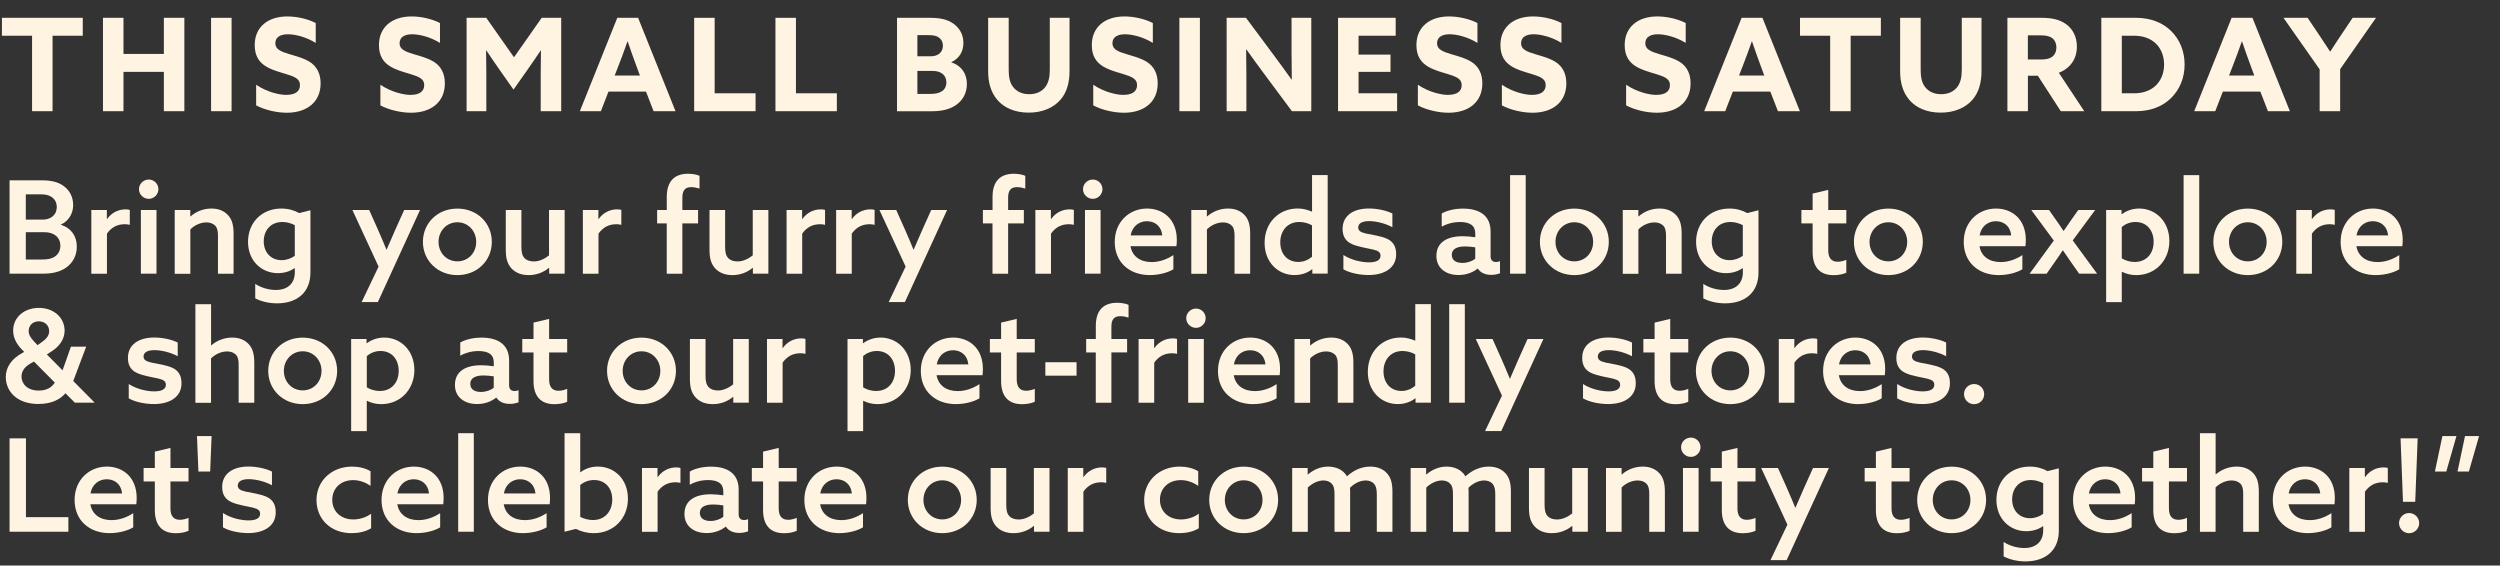 <?xml version="1.0" encoding="UTF-8"?>
<svg id="Layer_2" data-name="Layer 2" xmlns="http://www.w3.org/2000/svg" viewBox="0 0 523.15 118.35">
  <rect x="0" y="0" width="523.15" height="118.35" fill="#333333" stroke="none"/>
  <defs>
    <style>
      .cls-1 {
        fill: none;
      }

      .cls-2 {
        fill: #fff3e2;
      }
    </style>
  </defs>
  <g id="Layer_1-2" data-name="Layer 1">
    <g>
      <rect class="cls-1" y="2.65" width="523.15" height="108.99"/>
      <path class="cls-2" d="M6.72,7.48H.4v-3.75h16.92v3.75h-6.32v15.79h-4.29V7.48Z"/>
      <path class="cls-2" d="M21.55,3.73h4.29v7.56h8.45V3.73h4.29v19.54h-4.29v-8.23h-8.45v8.23h-4.29V3.73Z"/>
      <path class="cls-2" d="M44.17,3.73h4.29v19.54h-4.29V3.73Z"/>
      <path class="cls-2" d="M59.94,19.85c1.75,0,2.83-.67,2.83-2.02,0-.95-.51-1.46-1.73-1.94-1.21-.49-3.64-.97-5.26-1.92-1.62-.94-2.48-2.35-2.48-4.54,0-3.75,2.73-5.99,6.83-5.99,1.92,0,4.24.49,5.94,1.38v4.16c-2.05-1.27-4.35-1.81-5.83-1.81-1.59,0-2.62.62-2.62,1.86,0,.94.54,1.43,1.78,1.92,1.24.49,3.67.95,5.29,1.92,1.62.97,2.4,2.54,2.4,4.59,0,3.86-2.83,6.13-7.07,6.13-2.02,0-4.56-.54-6.42-1.54v-4.32c2.19,1.51,4.83,2.13,6.34,2.13Z"/>
      <path class="cls-2" d="M85.94,19.85c1.75,0,2.83-.67,2.83-2.02,0-.95-.51-1.46-1.73-1.94-1.21-.49-3.64-.97-5.26-1.92-1.62-.94-2.48-2.35-2.48-4.54,0-3.75,2.73-5.99,6.83-5.99,1.92,0,4.24.49,5.94,1.38v4.16c-2.05-1.27-4.35-1.81-5.83-1.81-1.59,0-2.62.62-2.62,1.86,0,.94.54,1.43,1.78,1.92,1.24.49,3.67.95,5.29,1.92s2.4,2.54,2.4,4.59c0,3.86-2.83,6.13-7.07,6.13-2.02,0-4.56-.54-6.42-1.54v-4.32c2.19,1.51,4.83,2.13,6.34,2.13Z"/>
      <path class="cls-2" d="M97.63,3.73h4.13l5.8,8.26,5.8-8.26h4.08v19.54h-4.29v-7.83c0-1.62.03-3.46.05-4.89h-.05c-.92,1.38-1.89,2.81-2.86,4.18l-2.83,4.02-2.83-4.02c-.97-1.38-1.94-2.81-2.86-4.18h-.05c.03,1.43.05,3.27.05,4.89v7.83h-4.13V3.73Z"/>
      <path class="cls-2" d="M129.16,3.73h4.37l7.83,19.54h-4.59l-1.59-4.1h-7.85l-1.59,4.1h-4.4l7.83-19.54ZM133.91,15.8l-.78-2.11c-.59-1.62-1.3-3.56-1.78-5.02h-.05c-.54,1.54-1.21,3.4-1.86,5.05l-.81,2.08h5.29Z"/>
      <path class="cls-2" d="M145.26,3.73h4.29v15.79h8.56v3.75h-12.85V3.73Z"/>
      <path class="cls-2" d="M162.27,3.73h4.29v15.79h8.56v3.75h-12.85V3.73Z"/>
      <path class="cls-2" d="M187.7,3.73h6.91c2.02,0,3.59.3,4.86,1.19,1.27.89,2.13,2.24,2.13,4.08s-.92,3.27-2.51,4v.05c2.11.7,3.24,2.38,3.24,4.51,0,1.94-.86,3.4-2.21,4.37s-3.05,1.35-5.18,1.35h-7.23V3.73ZM194.75,11.78c1.51,0,2.56-.81,2.56-2.19,0-.84-.35-1.4-.86-1.75-.51-.35-1.11-.49-2.21-.49h-2.27v4.43h2.78ZM197.07,19.12c.59-.38.97-1,.97-1.89,0-1.51-1.16-2.38-2.78-2.38h-3.29v4.8h2.7c1.13,0,1.81-.16,2.4-.54Z"/>
      <path class="cls-2" d="M211.08,3.73v10.88c0,1.4.19,2.65.92,3.59.73.94,1.84,1.51,3.37,1.51s2.65-.57,3.37-1.51c.73-.95.94-2.19.94-3.59V3.73h4.13v11.15c0,2.16-.46,4.35-1.89,5.99s-3.72,2.7-6.64,2.7-5.21-1.03-6.61-2.7c-1.4-1.67-1.89-3.75-1.89-5.99V3.73h4.29Z"/>
      <path class="cls-2" d="M235.11,19.85c1.75,0,2.83-.67,2.83-2.02,0-.95-.51-1.46-1.73-1.94-1.21-.49-3.64-.97-5.26-1.92-1.62-.94-2.48-2.35-2.48-4.54,0-3.75,2.73-5.99,6.83-5.99,1.92,0,4.24.49,5.94,1.38v4.16c-2.05-1.27-4.35-1.81-5.83-1.81-1.59,0-2.62.62-2.62,1.86,0,.94.54,1.43,1.78,1.92,1.24.49,3.67.95,5.29,1.92s2.4,2.54,2.4,4.59c0,3.86-2.83,6.13-7.07,6.13-2.02,0-4.56-.54-6.42-1.54v-4.32c2.19,1.51,4.83,2.13,6.34,2.13Z"/>
      <path class="cls-2" d="M246.8,3.73h4.29v19.54h-4.29V3.73Z"/>
      <path class="cls-2" d="M256.69,3.73h4.05l5.86,7.88c1.27,1.7,2.46,3.35,3.67,5.05h.05c-.03-1.89-.05-3.78-.05-5.67V3.73h4.13v19.54h-4.05l-5.86-7.88c-1.27-1.7-2.46-3.35-3.67-5.05h-.05c.03,1.89.05,3.78.05,5.67v7.26h-4.13V3.73Z"/>
      <path class="cls-2" d="M279.99,3.73h12.07v3.75h-7.77v3.94h6.69v3.62h-6.69v4.48h8.07v3.75h-12.36V3.73Z"/>
      <path class="cls-2" d="M303.04,19.85c1.75,0,2.83-.67,2.83-2.02,0-.95-.51-1.46-1.73-1.94-1.21-.49-3.64-.97-5.26-1.92-1.62-.94-2.48-2.35-2.48-4.54,0-3.75,2.73-5.99,6.83-5.99,1.92,0,4.24.49,5.94,1.38v4.16c-2.05-1.27-4.35-1.81-5.83-1.81-1.59,0-2.62.62-2.62,1.86,0,.94.54,1.43,1.78,1.92,1.24.49,3.67.95,5.29,1.92,1.62.97,2.4,2.54,2.4,4.59,0,3.86-2.83,6.13-7.07,6.13-2.02,0-4.56-.54-6.42-1.54v-4.32c2.19,1.51,4.83,2.13,6.34,2.13Z"/>
      <path class="cls-2" d="M320.62,19.85c1.75,0,2.83-.67,2.83-2.02,0-.95-.51-1.46-1.73-1.94-1.21-.49-3.64-.97-5.26-1.92-1.62-.94-2.48-2.35-2.48-4.54,0-3.75,2.73-5.99,6.83-5.99,1.92,0,4.24.49,5.94,1.38v4.16c-2.05-1.27-4.35-1.81-5.83-1.81-1.59,0-2.62.62-2.62,1.86,0,.94.54,1.43,1.78,1.92,1.24.49,3.67.95,5.29,1.92,1.62.97,2.4,2.54,2.4,4.59,0,3.86-2.83,6.13-7.07,6.13-2.02,0-4.56-.54-6.42-1.54v-4.32c2.19,1.51,4.83,2.13,6.34,2.13Z"/>
      <path class="cls-2" d="M346.62,19.85c1.75,0,2.83-.67,2.83-2.02,0-.95-.51-1.46-1.73-1.94-1.21-.49-3.64-.97-5.26-1.92-1.62-.94-2.48-2.35-2.48-4.54,0-3.75,2.73-5.99,6.83-5.99,1.92,0,4.24.49,5.94,1.38v4.16c-2.05-1.27-4.35-1.81-5.83-1.81-1.59,0-2.62.62-2.62,1.86,0,.94.54,1.43,1.78,1.92,1.24.49,3.67.95,5.29,1.92s2.4,2.54,2.4,4.59c0,3.86-2.83,6.13-7.07,6.13-2.02,0-4.56-.54-6.42-1.54v-4.32c2.19,1.51,4.83,2.13,6.34,2.13Z"/>
      <path class="cls-2" d="M364.44,3.73h4.37l7.83,19.54h-4.59l-1.59-4.1h-7.85l-1.59,4.1h-4.4l7.83-19.54ZM369.19,15.8l-.78-2.11c-.59-1.62-1.3-3.56-1.78-5.02h-.05c-.54,1.54-1.21,3.4-1.86,5.05l-.81,2.08h5.29Z"/>
      <path class="cls-2" d="M382.99,7.48h-6.32v-3.75h16.92v3.75h-6.32v15.79h-4.29V7.48Z"/>
      <path class="cls-2" d="M401.92,3.73v10.88c0,1.4.19,2.65.92,3.59.73.94,1.84,1.51,3.37,1.51s2.65-.57,3.37-1.51c.73-.95.94-2.19.94-3.59V3.73h4.13v11.15c0,2.16-.46,4.35-1.89,5.99s-3.72,2.7-6.64,2.7-5.21-1.03-6.61-2.7c-1.4-1.67-1.89-3.75-1.89-5.99V3.73h4.29Z"/>
      <path class="cls-2" d="M420.06,3.73h7.18c2.11,0,3.75.35,5.1,1.32,1.35.97,2.27,2.56,2.27,4.7,0,2.59-1.4,4.56-3.78,5.48l5.32,8.04h-4.91l-4.8-7.42h-2.08v7.42h-4.29V3.73ZM427,12.45c1.08,0,1.81-.13,2.4-.54.59-.4.92-1.16.92-1.97,0-.86-.35-1.59-.92-2-.57-.4-1.32-.54-2.4-.54h-2.65v5.05h2.65Z"/>
      <path class="cls-2" d="M439.72,3.73h7.29c2.92,0,5.48.95,7.31,2.75,1.84,1.81,2.83,4.26,2.83,7.02s-1,5.21-2.83,7.02-4.37,2.75-7.29,2.75h-7.31V3.73ZM451,18.01c1.16-1.03,1.86-2.67,1.86-4.51s-.7-3.48-1.86-4.51-2.67-1.51-4.37-1.51h-2.62v12.04h2.62c1.7,0,3.21-.49,4.37-1.51Z"/>
      <path class="cls-2" d="M466.98,3.73h4.37l7.83,19.54h-4.59l-1.59-4.1h-7.85l-1.59,4.1h-4.4l7.83-19.54ZM471.73,15.8l-.78-2.11c-.59-1.62-1.3-3.56-1.78-5.02h-.05c-.54,1.54-1.21,3.4-1.86,5.05l-.81,2.08h5.29Z"/>
      <path class="cls-2" d="M485.4,14.5l-7.56-10.77h5.05l2.38,3.54c.78,1.16,1.62,2.43,2.32,3.51h.05c.7-1.11,1.51-2.32,2.32-3.54l2.35-3.51h4.89l-7.5,10.74v8.8h-4.29v-8.77Z"/>
      <path class="cls-2" d="M2,37.73h6.53c2,0,3.48.27,4.7,1.13,1.24.86,2.08,2.24,2.08,4.05s-.97,3.35-2.56,4.08v.05c2.13.67,3.32,2.35,3.32,4.56,0,1.94-.86,3.4-2.19,4.37-1.35.95-2.92,1.3-4.99,1.3H2v-19.54ZM8.91,45.96c1.73,0,2.97-1,2.97-2.62,0-1-.43-1.67-1.05-2.11-.65-.43-1.35-.57-2.54-.57h-2.89v5.29h3.51ZM11.44,53.71c.7-.46,1.19-1.21,1.19-2.29,0-1.81-1.4-2.83-3.29-2.83h-3.94v5.72h3.29c1.27,0,2.05-.16,2.75-.59Z"/>
      <path class="cls-2" d="M19.12,43.94h3.24v1.86l.05.03c.92-1.29,2.29-2.02,3.89-2.02.27,0,.57.03.86.11v3.13c-.32-.08-.67-.13-1.03-.13-1.62,0-2.83.67-3.75,1.97v8.39h-3.27v-13.33Z"/>
      <path class="cls-2" d="M29.08,39.59c0-1.11.92-2.02,2.05-2.02s2.02.92,2.02,2.02-.92,2.02-2.02,2.02-2.05-.89-2.05-2.02ZM29.48,43.94h3.27v13.33h-3.27v-13.33Z"/>
      <path class="cls-2" d="M36.58,43.94h3.24v1.32l.05.03c1.08-.95,2.59-1.65,4.37-1.65,1.46,0,2.62.46,3.48,1.38.84.92,1.16,2.11,1.16,3.89v8.37h-3.27v-7.96c0-.94-.13-1.65-.59-2.11s-1.11-.67-1.84-.67c-1.24,0-2.51.62-3.35,1.46v9.29h-3.27v-13.33Z"/>
      <path class="cls-2" d="M57.72,60.68c2.51,0,3.97-1.4,3.97-3.7v-.84l-.05-.03c-.94.67-2.16,1.05-3.48,1.05-3.46,0-6.26-2.59-6.26-6.56s2.83-6.96,6.99-6.96c1.46,0,2.7.38,3.72.95l2.35-.59v13.06c0,4.08-2.75,6.42-6.99,6.42-1.75,0-3.4-.43-4.56-1.05v-3.02c1.19.78,2.78,1.27,4.32,1.27ZM58.94,54.44c1.05,0,2.05-.38,2.75-.92v-6.4c-.7-.38-1.65-.67-2.59-.67-2.51,0-3.91,1.81-3.91,4.05s1.43,3.94,3.75,3.94Z"/>
      <path class="cls-2" d="M75.68,63.21l3.54-7.42-5.48-11.85h3.51l1.86,4.16c.62,1.4,1.21,2.81,1.75,4.13h.05c.59-1.4,1.19-2.78,1.81-4.16l1.86-4.13h3.32l-8.83,19.27h-3.4Z"/>
      <path class="cls-2" d="M88.5,50.61c0-3.94,3.08-6.96,7.21-6.96s7.21,3.02,7.21,6.96-3.08,6.96-7.21,6.96-7.21-3.05-7.21-6.96ZM99.65,50.61c0-2.29-1.7-4.1-3.94-4.1s-3.94,1.81-3.94,4.1,1.67,4.08,3.94,4.08,3.94-1.78,3.94-4.08Z"/>
      <path class="cls-2" d="M114.91,56.09l-.05-.03c-1.13.95-2.62,1.51-4.24,1.51-1.48,0-2.7-.46-3.59-1.4-.86-.97-1.19-2.08-1.19-3.94v-8.29h3.27v7.75c0,1.13.19,1.84.65,2.32.46.49,1.16.7,1.94.7,1.19,0,2.32-.57,3.19-1.27v-9.5h3.27v13.33h-3.24v-1.19Z"/>
      <path class="cls-2" d="M121.98,43.94h3.24v1.86l.05.03c.92-1.29,2.29-2.02,3.89-2.02.27,0,.57.03.86.11v3.13c-.32-.08-.67-.13-1.03-.13-1.62,0-2.83.67-3.75,1.97v8.39h-3.27v-13.33Z"/>
      <path class="cls-2" d="M139.53,46.75h-2.02v-2.81h2.02v-2.75c0-3.18,1.54-4.83,4.45-4.83.89,0,1.81.16,2.4.43v2.67c-.51-.16-1.16-.3-1.73-.3-1.4,0-1.86.81-1.86,2.24v2.54h3.29v2.81h-3.29v10.53h-3.27v-10.53Z"/>
      <path class="cls-2" d="M157.54,56.09l-.05-.03c-1.13.95-2.62,1.51-4.24,1.51-1.48,0-2.7-.46-3.59-1.4-.86-.97-1.19-2.08-1.19-3.94v-8.29h3.27v7.75c0,1.13.19,1.84.65,2.32.46.49,1.16.7,1.94.7,1.19,0,2.32-.57,3.19-1.27v-9.5h3.27v13.33h-3.24v-1.19Z"/>
      <path class="cls-2" d="M164.61,43.94h3.24v1.86l.05.03c.92-1.29,2.29-2.02,3.89-2.02.27,0,.57.03.86.11v3.13c-.32-.08-.67-.13-1.03-.13-1.62,0-2.83.67-3.75,1.97v8.39h-3.27v-13.33Z"/>
      <path class="cls-2" d="M174.98,43.94h3.24v1.86l.05.03c.92-1.29,2.29-2.02,3.89-2.02.27,0,.57.03.86.11v3.13c-.32-.08-.67-.13-1.03-.13-1.62,0-2.83.67-3.75,1.97v8.39h-3.27v-13.33Z"/>
      <path class="cls-2" d="M185.97,63.21l3.54-7.42-5.48-11.85h3.51l1.86,4.16c.62,1.4,1.21,2.81,1.75,4.13h.05c.59-1.4,1.19-2.78,1.81-4.16l1.86-4.13h3.32l-8.83,19.27h-3.4Z"/>
      <path class="cls-2" d="M207.7,46.75h-2.02v-2.81h2.02v-2.75c0-3.18,1.54-4.83,4.45-4.83.89,0,1.81.16,2.4.43v2.67c-.51-.16-1.16-.3-1.73-.3-1.4,0-1.86.81-1.86,2.24v2.54h3.29v2.81h-3.29v10.53h-3.27v-10.53Z"/>
      <path class="cls-2" d="M216.67,43.94h3.24v1.86l.05.03c.92-1.29,2.29-2.02,3.89-2.02.27,0,.57.03.86.11v3.13c-.32-.08-.67-.13-1.03-.13-1.62,0-2.83.67-3.75,1.97v8.39h-3.27v-13.33Z"/>
      <path class="cls-2" d="M226.63,39.59c0-1.11.92-2.02,2.05-2.02s2.02.92,2.02,2.02-.92,2.02-2.02,2.02-2.05-.89-2.05-2.02ZM227.04,43.94h3.27v13.33h-3.27v-13.33Z"/>
      <path class="cls-2" d="M240.64,57.57c-4.32,0-7.37-2.7-7.37-6.94s3.08-6.99,6.75-6.99c3.32,0,6.24,2.19,6.24,6.56,0,.43-.03,1-.08,1.32h-9.61c.38,2.21,2.13,3.32,4.43,3.32,1.62,0,3.19-.57,4.54-1.46v2.97c-1.24.76-3.16,1.21-4.89,1.21ZM243.21,49.26c-.22-2.13-1.73-2.97-3.21-2.97-1.57,0-3.05,1-3.4,2.97h6.61Z"/>
      <path class="cls-2" d="M249.31,43.94h3.24v1.32l.05.03c1.08-.95,2.59-1.65,4.37-1.65,1.46,0,2.62.46,3.48,1.38.84.92,1.16,2.11,1.16,3.89v8.37h-3.27v-7.96c0-.94-.13-1.65-.59-2.11s-1.11-.67-1.84-.67c-1.24,0-2.51.62-3.35,1.46v9.29h-3.27v-13.33Z"/>
      <path class="cls-2" d="M274.61,56.38l-.05-.03c-.92.73-2.19,1.21-3.67,1.21-3.37,0-6.26-2.59-6.26-6.75s2.92-7.18,6.94-7.18c1.16,0,2.11.3,2.94.65l.05-.03v-7.61h3.27v20.62h-3.21v-.89ZM274.55,53.74v-6.59c-.73-.41-1.65-.7-2.67-.7-2.54,0-3.97,1.92-3.97,4.26s1.4,4.1,3.78,4.1c1.16,0,2.11-.46,2.86-1.08Z"/>
      <path class="cls-2" d="M281.12,56.38v-3.02c1.67,1.08,3.83,1.54,5.34,1.54s2.43-.43,2.43-1.38c0-.67-.4-1.03-1.54-1.3-1.13-.27-3.21-.57-4.48-1.16-1.3-.59-1.92-1.62-1.92-3.16,0-2.81,2.29-4.27,5.51-4.27,1.65,0,3.59.38,4.91,1.05v2.86c-1.62-.86-3.51-1.27-4.86-1.27s-2.29.41-2.29,1.32c0,.7.51,1.03,1.67,1.29,1.16.24,3.1.51,4.35,1.08,1.27.59,1.92,1.59,1.92,3.24,0,2.97-2.59,4.35-5.75,4.35-1.7,0-3.81-.35-5.29-1.19Z"/>
      <path class="cls-2" d="M312.08,57.52c-1.3,0-2.29-.46-2.83-1.32h-.03c-.89.73-2.29,1.35-4,1.35-2.65,0-4.64-1.43-4.64-3.99,0-2.83,2.19-4.13,5.51-4.13.81,0,1.75.08,2.62.22v-.81c0-1.65-1.11-2.38-3.21-2.38-1.57,0-2.92.46-3.81.97v-2.75c.97-.57,2.54-1.03,4.45-1.03,3.62,0,5.78,1.59,5.78,4.78v5.21c0,.65.3,1.19,1.16,1.19.3,0,.57-.08.81-.19v2.56c-.49.16-1.11.32-1.81.32ZM308.71,54.14v-2.38c-.62-.11-1.48-.19-2.13-.19-1.51,0-2.78.43-2.78,1.75,0,1.19.97,1.7,2.21,1.7,1.03,0,2.08-.35,2.7-.89Z"/>
      <path class="cls-2" d="M316,36.65h3.27v20.62h-3.27v-20.62Z"/>
      <path class="cls-2" d="M322.24,50.61c0-3.94,3.08-6.96,7.21-6.96s7.21,3.02,7.21,6.96-3.08,6.96-7.21,6.96-7.21-3.05-7.21-6.96ZM333.38,50.61c0-2.29-1.7-4.1-3.94-4.1s-3.94,1.81-3.94,4.1,1.67,4.08,3.94,4.08,3.94-1.78,3.94-4.08Z"/>
      <path class="cls-2" d="M339.6,43.94h3.24v1.32l.05.03c1.08-.95,2.59-1.65,4.37-1.65,1.46,0,2.62.46,3.48,1.38.84.92,1.16,2.11,1.16,3.89v8.37h-3.27v-7.96c0-.94-.13-1.65-.59-2.11s-1.11-.67-1.84-.67c-1.24,0-2.51.62-3.35,1.46v9.29h-3.27v-13.33Z"/>
      <path class="cls-2" d="M360.74,60.68c2.51,0,3.97-1.4,3.97-3.7v-.84l-.05-.03c-.94.67-2.16,1.05-3.48,1.05-3.46,0-6.26-2.59-6.26-6.56s2.83-6.96,6.99-6.96c1.46,0,2.7.38,3.72.95l2.35-.59v13.06c0,4.08-2.75,6.42-6.99,6.42-1.75,0-3.4-.43-4.56-1.05v-3.02c1.19.78,2.78,1.27,4.32,1.27ZM361.95,54.44c1.05,0,2.05-.38,2.75-.92v-6.4c-.7-.38-1.65-.67-2.59-.67-2.51,0-3.91,1.81-3.91,4.05s1.43,3.94,3.75,3.94Z"/>
      <path class="cls-2" d="M376.96,43.94h2.35v-3.43l3.27-.78v4.21h3.78v2.81h-3.78v5.64c0,1.57.65,2.38,1.97,2.38.65,0,1.3-.19,1.81-.4v2.7c-.62.3-1.62.51-2.65.51-2.97,0-4.4-1.75-4.4-4.86v-5.97h-2.35v-2.81Z"/>
      <path class="cls-2" d="M387.95,50.61c0-3.94,3.08-6.96,7.21-6.96s7.21,3.02,7.21,6.96-3.08,6.96-7.21,6.96-7.21-3.05-7.21-6.96ZM399.1,50.61c0-2.29-1.7-4.1-3.94-4.1s-3.94,1.81-3.94,4.1,1.67,4.08,3.94,4.08,3.94-1.78,3.94-4.08Z"/>
      <path class="cls-2" d="M418.3,57.57c-4.32,0-7.37-2.7-7.37-6.94s3.08-6.99,6.75-6.99c3.32,0,6.24,2.19,6.24,6.56,0,.43-.03,1-.08,1.32h-9.61c.38,2.21,2.13,3.32,4.43,3.32,1.62,0,3.19-.57,4.54-1.46v2.97c-1.24.76-3.16,1.21-4.89,1.21ZM420.86,49.26c-.22-2.13-1.73-2.97-3.21-2.97-1.57,0-3.05,1-3.4,2.97h6.61Z"/>
      <path class="cls-2" d="M429.78,50.34l-4.72-6.4h3.72l1.32,1.89c.59.84,1.21,1.7,1.7,2.48h.05c.54-.81,1.16-1.7,1.73-2.51l1.32-1.86h3.54l-4.7,6.37,5.1,6.96h-3.75l-1.62-2.29c-.59-.84-1.24-1.78-1.78-2.59h-.05c-.51.81-1.19,1.78-1.78,2.62l-1.59,2.27h-3.56l5.07-6.94Z"/>
      <path class="cls-2" d="M440.74,43.94h3.21v.86l.05.03c.94-.7,2.19-1.19,3.64-1.19,3.46,0,6.32,2.7,6.32,6.8s-2.97,7.13-6.91,7.13c-1.16,0-2.16-.27-3-.7l-.05.03v6.32h-3.27v-19.27ZM446.7,54.82c2.51,0,3.97-1.81,3.97-4.21s-1.43-4.16-3.81-4.16c-1.16,0-2.16.46-2.86,1.05v6.56c.7.43,1.67.76,2.7.76Z"/>
      <path class="cls-2" d="M456.94,36.65h3.27v20.62h-3.27v-20.62Z"/>
      <path class="cls-2" d="M463.17,50.61c0-3.94,3.08-6.96,7.21-6.96s7.21,3.02,7.21,6.96-3.08,6.96-7.21,6.96-7.21-3.05-7.21-6.96ZM474.32,50.61c0-2.29-1.7-4.1-3.94-4.1s-3.94,1.81-3.94,4.1,1.67,4.08,3.94,4.08,3.94-1.78,3.94-4.08Z"/>
      <path class="cls-2" d="M480.53,43.94h3.24v1.86l.05.03c.92-1.29,2.29-2.02,3.89-2.02.27,0,.57.03.86.11v3.13c-.32-.08-.67-.13-1.03-.13-1.62,0-2.83.67-3.75,1.97v8.39h-3.27v-13.33Z"/>
      <path class="cls-2" d="M497.17,57.57c-4.32,0-7.37-2.7-7.37-6.94s3.08-6.99,6.75-6.99c3.32,0,6.24,2.19,6.24,6.56,0,.43-.03,1-.08,1.32h-9.61c.38,2.21,2.13,3.32,4.43,3.32,1.62,0,3.19-.57,4.54-1.46v2.97c-1.24.76-3.16,1.21-4.89,1.21ZM499.73,49.26c-.22-2.13-1.73-2.97-3.21-2.97-1.57,0-3.05,1-3.4,2.97h6.61Z"/>
      <path class="cls-2" d="M8.07,84.54c-4.64,0-6.86-2.75-6.86-5.64,0-2.05,1.21-3.83,3.48-5.05l.38-.22-.08-.08c-1.24-1.16-2.24-2.59-2.24-4.37,0-2.75,2.27-4.75,5.4-4.75s5.37,2.08,5.37,4.75c0,1.89-1.19,3.37-2.75,4.37l-.97.62,3.29,3.32,1.75-4.94h3.19l-2.7,7.18,4.43,4.48v.05h-4.1l-1.97-1.97c-1.11,1.32-2.94,2.24-5.61,2.24ZM7.1,75.66l-.76.43c-1.24.7-1.84,1.65-1.84,2.7,0,1.48,1.16,2.94,3.62,2.94,1.65,0,2.7-.65,3.35-1.67l-4.37-4.4ZM8.13,67.24c-1.32,0-2.13.92-2.13,2.02,0,.76.38,1.4,1.16,2.24l.7.73.97-.7c.89-.65,1.46-1.3,1.46-2.24,0-1.21-.94-2.05-2.16-2.05Z"/>
      <path class="cls-2" d="M26.94,83.38v-3.02c1.67,1.08,3.83,1.54,5.34,1.54s2.43-.43,2.43-1.38c0-.67-.4-1.03-1.54-1.3-1.13-.27-3.21-.57-4.48-1.16-1.3-.59-1.92-1.62-1.92-3.16,0-2.81,2.29-4.27,5.51-4.27,1.65,0,3.59.38,4.91,1.05v2.86c-1.62-.86-3.51-1.27-4.86-1.27s-2.29.41-2.29,1.32c0,.7.51,1.03,1.67,1.29,1.16.24,3.1.51,4.35,1.08,1.27.59,1.92,1.59,1.92,3.24,0,2.97-2.59,4.35-5.75,4.35-1.7,0-3.81-.35-5.29-1.19Z"/>
      <path class="cls-2" d="M40.9,63.65h3.27v8.58l.05.03c1.08-.92,2.59-1.62,4.35-1.62,1.46,0,2.62.46,3.48,1.38.84.92,1.16,2.11,1.16,3.89v8.37h-3.27v-7.96c0-.94-.13-1.65-.59-2.11s-1.11-.67-1.84-.67c-1.24,0-2.51.62-3.35,1.46v9.29h-3.27v-20.62Z"/>
      <path class="cls-2" d="M56.13,77.61c0-3.94,3.08-6.96,7.21-6.96s7.21,3.02,7.21,6.96-3.08,6.96-7.21,6.96-7.21-3.05-7.21-6.96ZM67.28,77.61c0-2.29-1.7-4.1-3.94-4.1s-3.94,1.81-3.94,4.1,1.67,4.08,3.94,4.08,3.94-1.78,3.94-4.08Z"/>
      <path class="cls-2" d="M73.49,70.94h3.21v.86l.05.03c.94-.7,2.19-1.19,3.64-1.19,3.46,0,6.32,2.7,6.32,6.8s-2.97,7.13-6.91,7.13c-1.16,0-2.16-.27-3-.7l-.05.03v6.32h-3.27v-19.27ZM79.46,81.82c2.51,0,3.97-1.81,3.97-4.21s-1.43-4.16-3.81-4.16c-1.16,0-2.16.46-2.86,1.05v6.56c.7.43,1.67.76,2.7.76Z"/>
      <path class="cls-2" d="M106.7,84.52c-1.3,0-2.29-.46-2.83-1.32h-.03c-.89.73-2.29,1.35-4,1.35-2.65,0-4.64-1.43-4.64-3.99,0-2.83,2.19-4.13,5.51-4.13.81,0,1.75.08,2.62.22v-.81c0-1.65-1.11-2.38-3.21-2.38-1.57,0-2.92.46-3.81.97v-2.75c.97-.57,2.54-1.03,4.45-1.03,3.62,0,5.78,1.59,5.78,4.78v5.21c0,.65.3,1.19,1.16,1.19.3,0,.57-.08.81-.19v2.56c-.49.16-1.11.32-1.81.32ZM103.32,81.14v-2.38c-.62-.11-1.48-.19-2.13-.19-1.51,0-2.78.43-2.78,1.75,0,1.19.97,1.7,2.21,1.7,1.03,0,2.08-.35,2.7-.89Z"/>
      <path class="cls-2" d="M109.29,70.94h2.35v-3.43l3.27-.78v4.21h3.78v2.81h-3.78v5.64c0,1.57.65,2.38,1.97,2.38.65,0,1.3-.19,1.81-.4v2.7c-.62.3-1.62.51-2.65.51-2.97,0-4.4-1.75-4.4-4.86v-5.97h-2.35v-2.81Z"/>
      <path class="cls-2" d="M127.03,77.61c0-3.94,3.08-6.96,7.21-6.96s7.21,3.02,7.21,6.96-3.08,6.96-7.21,6.96-7.21-3.05-7.21-6.96ZM138.18,77.61c0-2.29-1.7-4.1-3.94-4.1s-3.94,1.81-3.94,4.1,1.67,4.08,3.94,4.08,3.94-1.78,3.94-4.08Z"/>
      <path class="cls-2" d="M153.44,83.09l-.05-.03c-1.13.95-2.62,1.51-4.24,1.51-1.48,0-2.7-.46-3.59-1.4-.86-.97-1.19-2.08-1.19-3.94v-8.29h3.27v7.75c0,1.13.19,1.84.65,2.32.46.49,1.16.7,1.94.7,1.19,0,2.32-.57,3.19-1.27v-9.5h3.27v13.33h-3.24v-1.19Z"/>
      <path class="cls-2" d="M160.51,70.94h3.24v1.86l.05.03c.92-1.29,2.29-2.02,3.89-2.02.27,0,.57.03.86.11v3.13c-.32-.08-.67-.13-1.03-.13-1.62,0-2.83.67-3.75,1.97v8.39h-3.27v-13.33Z"/>
      <path class="cls-2" d="M177.36,70.94h3.21v.86l.05.03c.94-.7,2.19-1.19,3.64-1.19,3.46,0,6.32,2.7,6.32,6.8s-2.97,7.13-6.91,7.13c-1.16,0-2.16-.27-3-.7l-.05.03v6.32h-3.27v-19.27ZM183.32,81.82c2.51,0,3.97-1.81,3.97-4.21s-1.43-4.16-3.81-4.16c-1.16,0-2.16.46-2.86,1.05v6.56c.7.43,1.67.76,2.7.76Z"/>
      <path class="cls-2" d="M200.06,84.57c-4.32,0-7.37-2.7-7.37-6.94s3.08-6.99,6.75-6.99c3.32,0,6.24,2.19,6.24,6.56,0,.43-.03,1-.08,1.32h-9.61c.38,2.21,2.13,3.32,4.43,3.32,1.62,0,3.19-.57,4.54-1.46v2.97c-1.24.76-3.16,1.21-4.89,1.21ZM202.63,76.26c-.22-2.13-1.73-2.97-3.21-2.97-1.57,0-3.05,1-3.4,2.97h6.61Z"/>
      <path class="cls-2" d="M207.14,70.94h2.35v-3.43l3.27-.78v4.21h3.78v2.81h-3.78v5.64c0,1.57.65,2.38,1.97,2.38.65,0,1.3-.19,1.81-.4v2.7c-.62.3-1.62.51-2.65.51-2.97,0-4.4-1.75-4.4-4.86v-5.97h-2.35v-2.81Z"/>
      <path class="cls-2" d="M218.75,75.8h6.53v2.81h-6.53v-2.81Z"/>
      <path class="cls-2" d="M229.31,73.75h-2.02v-2.81h2.02v-2.75c0-3.18,1.54-4.83,4.45-4.83.89,0,1.81.16,2.4.43v2.67c-.51-.16-1.16-.3-1.73-.3-1.4,0-1.86.81-1.86,2.24v2.54h3.29v2.81h-3.29v10.53h-3.27v-10.53Z"/>
      <path class="cls-2" d="M238.27,70.94h3.24v1.86l.05.03c.92-1.29,2.29-2.02,3.89-2.02.27,0,.57.03.86.11v3.13c-.32-.08-.67-.13-1.03-.13-1.62,0-2.83.67-3.75,1.97v8.39h-3.27v-13.33Z"/>
      <path class="cls-2" d="M248.23,66.59c0-1.11.92-2.02,2.05-2.02s2.02.92,2.02,2.02-.92,2.02-2.02,2.02-2.05-.89-2.05-2.02ZM248.64,70.94h3.27v13.33h-3.27v-13.33Z"/>
      <path class="cls-2" d="M262.24,84.57c-4.32,0-7.37-2.7-7.37-6.94s3.08-6.99,6.75-6.99c3.32,0,6.24,2.19,6.24,6.56,0,.43-.03,1-.08,1.32h-9.61c.38,2.21,2.13,3.32,4.43,3.32,1.62,0,3.19-.57,4.54-1.46v2.97c-1.24.76-3.16,1.21-4.89,1.21ZM264.81,76.26c-.22-2.13-1.73-2.97-3.21-2.97-1.57,0-3.05,1-3.4,2.97h6.61Z"/>
      <path class="cls-2" d="M270.91,70.94h3.24v1.32l.05.03c1.08-.95,2.59-1.65,4.37-1.65,1.46,0,2.62.46,3.48,1.38.84.92,1.16,2.11,1.16,3.89v8.37h-3.27v-7.96c0-.94-.13-1.65-.59-2.11s-1.11-.67-1.84-.67c-1.24,0-2.51.62-3.35,1.46v9.29h-3.27v-13.33Z"/>
      <path class="cls-2" d="M296.21,83.38l-.05-.03c-.92.73-2.19,1.21-3.67,1.21-3.37,0-6.26-2.59-6.26-6.75s2.92-7.18,6.94-7.18c1.16,0,2.11.3,2.94.65l.05-.03v-7.61h3.27v20.62h-3.21v-.89ZM296.15,80.74v-6.59c-.73-.41-1.65-.7-2.67-.7-2.54,0-3.97,1.92-3.97,4.26s1.4,4.1,3.78,4.1c1.16,0,2.1-.46,2.86-1.08Z"/>
      <path class="cls-2" d="M303.26,63.65h3.27v20.62h-3.27v-20.62Z"/>
      <path class="cls-2" d="M310.76,90.21l3.54-7.42-5.48-11.85h3.51l1.86,4.16c.62,1.4,1.21,2.81,1.75,4.13h.05c.59-1.4,1.19-2.78,1.81-4.16l1.86-4.13h3.32l-8.83,19.27h-3.4Z"/>
      <path class="cls-2" d="M331.26,83.38v-3.02c1.67,1.08,3.83,1.54,5.34,1.54s2.43-.43,2.43-1.38c0-.67-.4-1.03-1.54-1.3-1.13-.27-3.21-.57-4.48-1.16-1.3-.59-1.92-1.62-1.92-3.16,0-2.81,2.29-4.27,5.51-4.27,1.65,0,3.59.38,4.91,1.05v2.86c-1.62-.86-3.51-1.27-4.86-1.27s-2.29.41-2.29,1.32c0,.7.51,1.03,1.67,1.29,1.16.24,3.1.51,4.35,1.08,1.27.59,1.92,1.59,1.92,3.24,0,2.97-2.59,4.35-5.75,4.35-1.7,0-3.81-.35-5.29-1.19Z"/>
      <path class="cls-2" d="M343.89,70.94h2.35v-3.43l3.27-.78v4.21h3.78v2.81h-3.78v5.64c0,1.57.65,2.38,1.97,2.38.65,0,1.3-.19,1.81-.4v2.7c-.62.3-1.62.51-2.65.51-2.97,0-4.4-1.75-4.4-4.86v-5.97h-2.35v-2.81Z"/>
      <path class="cls-2" d="M354.88,77.61c0-3.94,3.08-6.96,7.21-6.96s7.21,3.02,7.21,6.96-3.08,6.96-7.21,6.96-7.21-3.05-7.21-6.96ZM366.03,77.61c0-2.29-1.7-4.1-3.94-4.1s-3.94,1.81-3.94,4.1,1.67,4.08,3.94,4.08,3.94-1.78,3.94-4.08Z"/>
      <path class="cls-2" d="M372.24,70.94h3.24v1.86l.05.03c.92-1.29,2.29-2.02,3.89-2.02.27,0,.57.03.86.11v3.13c-.32-.08-.67-.13-1.03-.13-1.62,0-2.83.67-3.75,1.97v8.39h-3.27v-13.33Z"/>
      <path class="cls-2" d="M388.87,84.57c-4.32,0-7.37-2.7-7.37-6.94s3.08-6.99,6.75-6.99c3.32,0,6.24,2.19,6.24,6.56,0,.43-.03,1-.08,1.32h-9.61c.38,2.21,2.13,3.32,4.43,3.32,1.62,0,3.19-.57,4.54-1.46v2.97c-1.24.76-3.16,1.21-4.89,1.21ZM391.44,76.26c-.22-2.13-1.73-2.97-3.21-2.97-1.57,0-3.05,1-3.4,2.97h6.61Z"/>
      <path class="cls-2" d="M397,83.38v-3.02c1.67,1.08,3.83,1.54,5.34,1.54s2.43-.43,2.43-1.38c0-.67-.4-1.03-1.54-1.3-1.13-.27-3.21-.57-4.48-1.16-1.3-.59-1.92-1.62-1.92-3.16,0-2.81,2.29-4.27,5.51-4.27,1.65,0,3.59.38,4.91,1.05v2.86c-1.62-.86-3.51-1.27-4.86-1.27s-2.29.41-2.29,1.32c0,.7.51,1.03,1.67,1.29,1.16.24,3.1.51,4.35,1.08,1.27.59,1.92,1.59,1.92,3.24,0,2.97-2.59,4.35-5.75,4.35-1.7,0-3.81-.35-5.29-1.19Z"/>
      <path class="cls-2" d="M410.99,82.47c0-1.19.97-2.11,2.11-2.11s2.11.92,2.11,2.11-.94,2.11-2.11,2.11-2.11-.94-2.11-2.11Z"/>
      <path class="cls-2" d="M2,91.73h3.43v16.49h8.88v3.05H2v-19.54Z"/>
      <path class="cls-2" d="M22.98,111.57c-4.32,0-7.37-2.7-7.37-6.94s3.08-6.99,6.75-6.99c3.32,0,6.24,2.19,6.24,6.56,0,.43-.03,1-.08,1.32h-9.61c.38,2.21,2.13,3.32,4.43,3.32,1.62,0,3.19-.57,4.54-1.46v2.97c-1.24.76-3.16,1.21-4.89,1.21ZM25.54,103.26c-.22-2.13-1.73-2.97-3.21-2.97-1.57,0-3.05,1-3.4,2.97h6.61Z"/>
      <path class="cls-2" d="M30.05,97.94h2.35v-3.43l3.27-.78v4.21h3.78v2.81h-3.78v5.64c0,1.57.65,2.38,1.97,2.38.65,0,1.3-.19,1.81-.4v2.7c-.62.3-1.62.51-2.65.51-2.97,0-4.4-1.75-4.4-4.86v-5.97h-2.35v-2.81Z"/>
      <path class="cls-2" d="M44.28,91.25l-.3,7.42h-2.46l-.3-7.42h3.05Z"/>
      <path class="cls-2" d="M46.66,110.38v-3.02c1.67,1.08,3.83,1.54,5.34,1.54s2.43-.43,2.43-1.38c0-.67-.4-1.03-1.54-1.3-1.13-.27-3.21-.57-4.48-1.16-1.3-.59-1.92-1.62-1.92-3.16,0-2.81,2.29-4.27,5.51-4.27,1.65,0,3.59.38,4.91,1.05v2.86c-1.62-.86-3.51-1.27-4.86-1.27s-2.29.41-2.29,1.32c0,.7.51,1.03,1.67,1.29,1.16.24,3.1.51,4.35,1.08,1.27.59,1.92,1.59,1.92,3.24,0,2.97-2.59,4.35-5.75,4.35-1.7,0-3.81-.35-5.29-1.19Z"/>
      <path class="cls-2" d="M73.57,111.57c-4.35,0-7.34-2.92-7.34-6.94s3.19-6.99,7.42-6.99c1.43,0,2.83.32,3.89.97v3.05c-1.03-.7-2.29-1.19-3.64-1.19-2.62,0-4.37,1.73-4.37,4.13s1.78,4.1,4.4,4.1c1.4,0,2.81-.49,3.73-1.21v3.05c-1.08.7-2.62,1.03-4.08,1.03Z"/>
      <path class="cls-2" d="M87.21,111.57c-4.32,0-7.37-2.7-7.37-6.94s3.08-6.99,6.75-6.99c3.32,0,6.24,2.19,6.24,6.56,0,.43-.03,1-.08,1.32h-9.61c.38,2.21,2.13,3.32,4.43,3.32,1.62,0,3.19-.57,4.54-1.46v2.97c-1.24.76-3.16,1.21-4.89,1.21ZM89.77,103.26c-.22-2.13-1.73-2.97-3.21-2.97-1.57,0-3.05,1-3.4,2.97h6.61Z"/>
      <path class="cls-2" d="M95.88,90.65h3.27v20.62h-3.27v-20.62Z"/>
      <path class="cls-2" d="M109.48,111.57c-4.32,0-7.37-2.7-7.37-6.94s3.08-6.99,6.75-6.99c3.32,0,6.24,2.19,6.24,6.56,0,.43-.03,1-.08,1.32h-9.61c.38,2.21,2.13,3.32,4.43,3.32,1.62,0,3.19-.57,4.54-1.46v2.97c-1.24.76-3.16,1.21-4.89,1.21ZM112.05,103.26c-.22-2.13-1.73-2.97-3.21-2.97-1.57,0-3.05,1-3.4,2.97h6.61Z"/>
      <path class="cls-2" d="M118.15,90.65h3.27v8.15l.05.03c1-.78,2.24-1.19,3.64-1.19,3.43,0,6.29,2.59,6.29,6.72s-3,7.21-7.13,7.21c-1.43,0-2.67-.35-3.75-.89l-2.38.59v-20.62ZM124.12,108.82c2.43,0,4-1.81,4-4.29,0-2.35-1.43-4.08-3.81-4.08-1.16,0-2.16.43-2.89,1.03v6.67c.7.4,1.73.67,2.7.67Z"/>
      <path class="cls-2" d="M134.35,97.94h3.24v1.86l.05.03c.92-1.29,2.29-2.02,3.89-2.02.27,0,.57.03.86.11v3.13c-.32-.08-.67-.13-1.03-.13-1.62,0-2.83.67-3.75,1.97v8.39h-3.27v-13.33Z"/>
      <path class="cls-2" d="M154.73,111.52c-1.3,0-2.29-.46-2.83-1.32h-.03c-.89.73-2.29,1.35-4,1.35-2.65,0-4.64-1.43-4.64-3.99,0-2.83,2.19-4.13,5.51-4.13.81,0,1.75.08,2.62.22v-.81c0-1.65-1.11-2.38-3.21-2.38-1.57,0-2.92.46-3.81.97v-2.75c.97-.57,2.54-1.03,4.45-1.03,3.62,0,5.78,1.59,5.78,4.78v5.21c0,.65.3,1.19,1.16,1.19.3,0,.57-.08.81-.19v2.56c-.49.16-1.11.32-1.81.32ZM151.36,108.14v-2.38c-.62-.11-1.48-.19-2.13-.19-1.51,0-2.78.43-2.78,1.75,0,1.19.97,1.7,2.21,1.7,1.03,0,2.08-.35,2.7-.89Z"/>
      <path class="cls-2" d="M157.33,97.94h2.35v-3.43l3.27-.78v4.21h3.78v2.81h-3.78v5.64c0,1.57.65,2.38,1.97,2.38.65,0,1.3-.19,1.81-.4v2.7c-.62.3-1.62.51-2.65.51-2.97,0-4.4-1.75-4.4-4.86v-5.97h-2.35v-2.81Z"/>
      <path class="cls-2" d="M175.69,111.57c-4.32,0-7.37-2.7-7.37-6.94s3.08-6.99,6.75-6.99c3.32,0,6.24,2.19,6.24,6.56,0,.43-.03,1-.08,1.32h-9.61c.38,2.21,2.13,3.32,4.43,3.32,1.62,0,3.19-.57,4.54-1.46v2.97c-1.24.76-3.16,1.21-4.89,1.21ZM178.25,103.26c-.22-2.13-1.73-2.97-3.21-2.97-1.57,0-3.05,1-3.4,2.97h6.61Z"/>
      <path class="cls-2" d="M189.97,104.61c0-3.94,3.08-6.96,7.21-6.96s7.21,3.02,7.21,6.96-3.08,6.96-7.21,6.96-7.21-3.05-7.21-6.96ZM201.12,104.61c0-2.29-1.7-4.1-3.94-4.1s-3.94,1.81-3.94,4.1,1.67,4.08,3.94,4.08,3.94-1.78,3.94-4.08Z"/>
      <path class="cls-2" d="M216.37,110.09l-.05-.03c-1.13.95-2.62,1.51-4.24,1.51-1.48,0-2.7-.46-3.59-1.4-.86-.97-1.19-2.08-1.19-3.94v-8.29h3.27v7.75c0,1.13.19,1.84.65,2.32.46.49,1.16.7,1.94.7,1.19,0,2.32-.57,3.19-1.27v-9.5h3.27v13.33h-3.24v-1.19Z"/>
      <path class="cls-2" d="M223.45,97.94h3.24v1.86l.05.03c.92-1.29,2.29-2.02,3.89-2.02.27,0,.57.03.86.11v3.13c-.32-.08-.67-.13-1.03-.13-1.62,0-2.83.67-3.75,1.97v8.39h-3.27v-13.33Z"/>
      <path class="cls-2" d="M246.77,111.57c-4.35,0-7.34-2.92-7.34-6.94s3.19-6.99,7.42-6.99c1.43,0,2.83.32,3.89.97v3.05c-1.03-.7-2.29-1.19-3.64-1.19-2.62,0-4.37,1.73-4.37,4.13s1.78,4.1,4.4,4.1c1.4,0,2.81-.49,3.73-1.21v3.05c-1.08.7-2.62,1.03-4.08,1.03Z"/>
      <path class="cls-2" d="M253.04,104.61c0-3.94,3.08-6.96,7.21-6.96s7.21,3.02,7.21,6.96-3.08,6.96-7.21,6.96-7.21-3.05-7.21-6.96ZM264.19,104.61c0-2.29-1.7-4.1-3.94-4.1s-3.94,1.81-3.94,4.1,1.67,4.08,3.94,4.08,3.94-1.78,3.94-4.08Z"/>
      <path class="cls-2" d="M270.4,97.94h3.24v1.32l.05.03c1.08-.92,2.51-1.65,4.24-1.65,1.57,0,3.13.62,3.94,2.03,1.43-1.3,3.08-2.03,4.89-2.03,1.46,0,2.65.49,3.46,1.38.81.89,1.16,2,1.16,3.89v8.37h-3.27v-7.83c0-1.08-.16-1.73-.57-2.21-.43-.49-1.11-.7-1.75-.7-1.24,0-2.48.7-3.29,1.54.03.24.03.51.03.78v8.42h-3.27v-7.83c0-1.13-.13-1.73-.57-2.21-.43-.49-1.05-.7-1.75-.7-1.24,0-2.46.7-3.27,1.48v9.26h-3.27v-13.33Z"/>
      <path class="cls-2" d="M295.19,97.94h3.24v1.32l.05.03c1.08-.92,2.51-1.65,4.24-1.65,1.57,0,3.13.62,3.94,2.03,1.43-1.3,3.08-2.03,4.89-2.03,1.46,0,2.65.49,3.46,1.38.81.89,1.16,2,1.16,3.89v8.37h-3.27v-7.83c0-1.08-.16-1.73-.57-2.21-.43-.49-1.11-.7-1.75-.7-1.24,0-2.48.7-3.29,1.54.03.24.03.51.03.78v8.42h-3.27v-7.83c0-1.13-.13-1.73-.57-2.21-.43-.49-1.05-.7-1.75-.7-1.24,0-2.46.7-3.27,1.48v9.26h-3.27v-13.33Z"/>
      <path class="cls-2" d="M329.02,110.09l-.05-.03c-1.13.95-2.62,1.51-4.24,1.51-1.48,0-2.7-.46-3.59-1.4-.86-.97-1.19-2.08-1.19-3.94v-8.29h3.27v7.75c0,1.13.19,1.84.65,2.32.46.49,1.16.7,1.94.7,1.19,0,2.32-.57,3.19-1.27v-9.5h3.27v13.33h-3.24v-1.19Z"/>
      <path class="cls-2" d="M336.09,97.94h3.24v1.32l.05.03c1.08-.95,2.59-1.65,4.37-1.65,1.46,0,2.62.46,3.48,1.38.84.92,1.16,2.11,1.16,3.89v8.37h-3.27v-7.96c0-.94-.13-1.65-.59-2.11s-1.11-.67-1.84-.67c-1.24,0-2.51.62-3.35,1.46v9.29h-3.27v-13.33Z"/>
      <path class="cls-2" d="M351.78,93.59c0-1.11.92-2.02,2.05-2.02s2.02.92,2.02,2.02-.92,2.02-2.02,2.02-2.05-.89-2.05-2.02ZM352.18,97.94h3.27v13.33h-3.27v-13.33Z"/>
      <path class="cls-2" d="M357.96,97.94h2.35v-3.43l3.27-.78v4.21h3.78v2.81h-3.78v5.64c0,1.57.65,2.38,1.97,2.38.65,0,1.3-.19,1.81-.4v2.7c-.62.3-1.62.51-2.65.51-2.97,0-4.4-1.75-4.4-4.86v-5.97h-2.35v-2.81Z"/>
      <path class="cls-2" d="M370.49,117.21l3.54-7.42-5.48-11.85h3.51l1.86,4.16c.62,1.4,1.21,2.81,1.75,4.13h.05c.59-1.4,1.19-2.78,1.81-4.16l1.86-4.13h3.32l-8.83,19.27h-3.4Z"/>
      <path class="cls-2" d="M390.2,97.94h2.35v-3.43l3.27-.78v4.21h3.78v2.81h-3.78v5.64c0,1.57.65,2.38,1.97,2.38.65,0,1.3-.19,1.81-.4v2.7c-.62.3-1.62.51-2.65.51-2.97,0-4.4-1.75-4.4-4.86v-5.97h-2.35v-2.81Z"/>
      <path class="cls-2" d="M401.19,104.61c0-3.94,3.08-6.96,7.21-6.96s7.21,3.02,7.21,6.96-3.08,6.96-7.21,6.96-7.21-3.05-7.21-6.96ZM412.33,104.61c0-2.29-1.7-4.1-3.94-4.1s-3.94,1.81-3.94,4.1,1.67,4.08,3.94,4.08,3.94-1.78,3.94-4.08Z"/>
      <path class="cls-2" d="M423.59,114.68c2.51,0,3.97-1.4,3.97-3.7v-.84l-.05-.03c-.94.67-2.16,1.05-3.48,1.05-3.46,0-6.26-2.59-6.26-6.56s2.83-6.96,6.99-6.96c1.46,0,2.7.38,3.72.95l2.35-.59v13.06c0,4.08-2.75,6.42-6.99,6.42-1.75,0-3.4-.43-4.56-1.05v-3.02c1.19.78,2.78,1.27,4.32,1.27ZM424.81,108.44c1.05,0,2.05-.38,2.75-.92v-6.4c-.7-.38-1.65-.67-2.59-.67-2.51,0-3.91,1.81-3.91,4.05s1.43,3.94,3.75,3.94Z"/>
      <path class="cls-2" d="M441.17,111.57c-4.32,0-7.37-2.7-7.37-6.94s3.08-6.99,6.75-6.99c3.32,0,6.24,2.19,6.24,6.56,0,.43-.03,1-.08,1.32h-9.61c.38,2.21,2.13,3.32,4.43,3.32,1.62,0,3.19-.57,4.54-1.46v2.97c-1.24.76-3.16,1.21-4.89,1.21ZM443.73,103.26c-.22-2.13-1.73-2.97-3.21-2.97-1.57,0-3.05,1-3.4,2.97h6.61Z"/>
      <path class="cls-2" d="M448.25,97.94h2.35v-3.43l3.27-.78v4.21h3.78v2.81h-3.78v5.64c0,1.57.65,2.38,1.97,2.38.65,0,1.3-.19,1.81-.4v2.7c-.62.3-1.62.51-2.65.51-2.97,0-4.4-1.75-4.4-4.86v-5.97h-2.35v-2.81Z"/>
      <path class="cls-2" d="M460.37,90.65h3.27v8.58l.05.03c1.08-.92,2.59-1.62,4.35-1.62,1.46,0,2.62.46,3.48,1.38.84.92,1.16,2.11,1.16,3.89v8.37h-3.27v-7.96c0-.94-.13-1.65-.59-2.11s-1.11-.67-1.84-.67c-1.24,0-2.51.62-3.35,1.46v9.29h-3.27v-20.62Z"/>
      <path class="cls-2" d="M482.97,111.57c-4.32,0-7.37-2.7-7.37-6.94s3.08-6.99,6.75-6.99c3.32,0,6.24,2.19,6.24,6.56,0,.43-.03,1-.08,1.32h-9.61c.38,2.21,2.13,3.32,4.43,3.32,1.62,0,3.19-.57,4.54-1.46v2.97c-1.24.76-3.16,1.21-4.89,1.21ZM485.53,103.26c-.22-2.13-1.73-2.97-3.21-2.97-1.57,0-3.05,1-3.4,2.97h6.61Z"/>
      <path class="cls-2" d="M491.63,97.94h3.24v1.86l.05.03c.92-1.29,2.29-2.02,3.89-2.02.27,0,.57.03.86.11v3.13c-.32-.08-.67-.13-1.03-.13-1.62,0-2.83.67-3.75,1.97v8.39h-3.27v-13.33Z"/>
      <path class="cls-2" d="M504.13,107.36c1.13,0,2.11.92,2.11,2.11s-.97,2.11-2.11,2.11-2.11-.94-2.11-2.11.94-2.11,2.11-2.11ZM502.33,91.73h3.59l-.51,13.28h-2.56l-.51-13.28Z"/>
      <path class="cls-2" d="M514.04,91.25l-2.13,7.42h-2.38l1.57-7.42h2.94ZM518.77,91.25l-2.13,7.42h-2.38l1.57-7.42h2.94Z"/>
    </g>
  </g>
</svg>